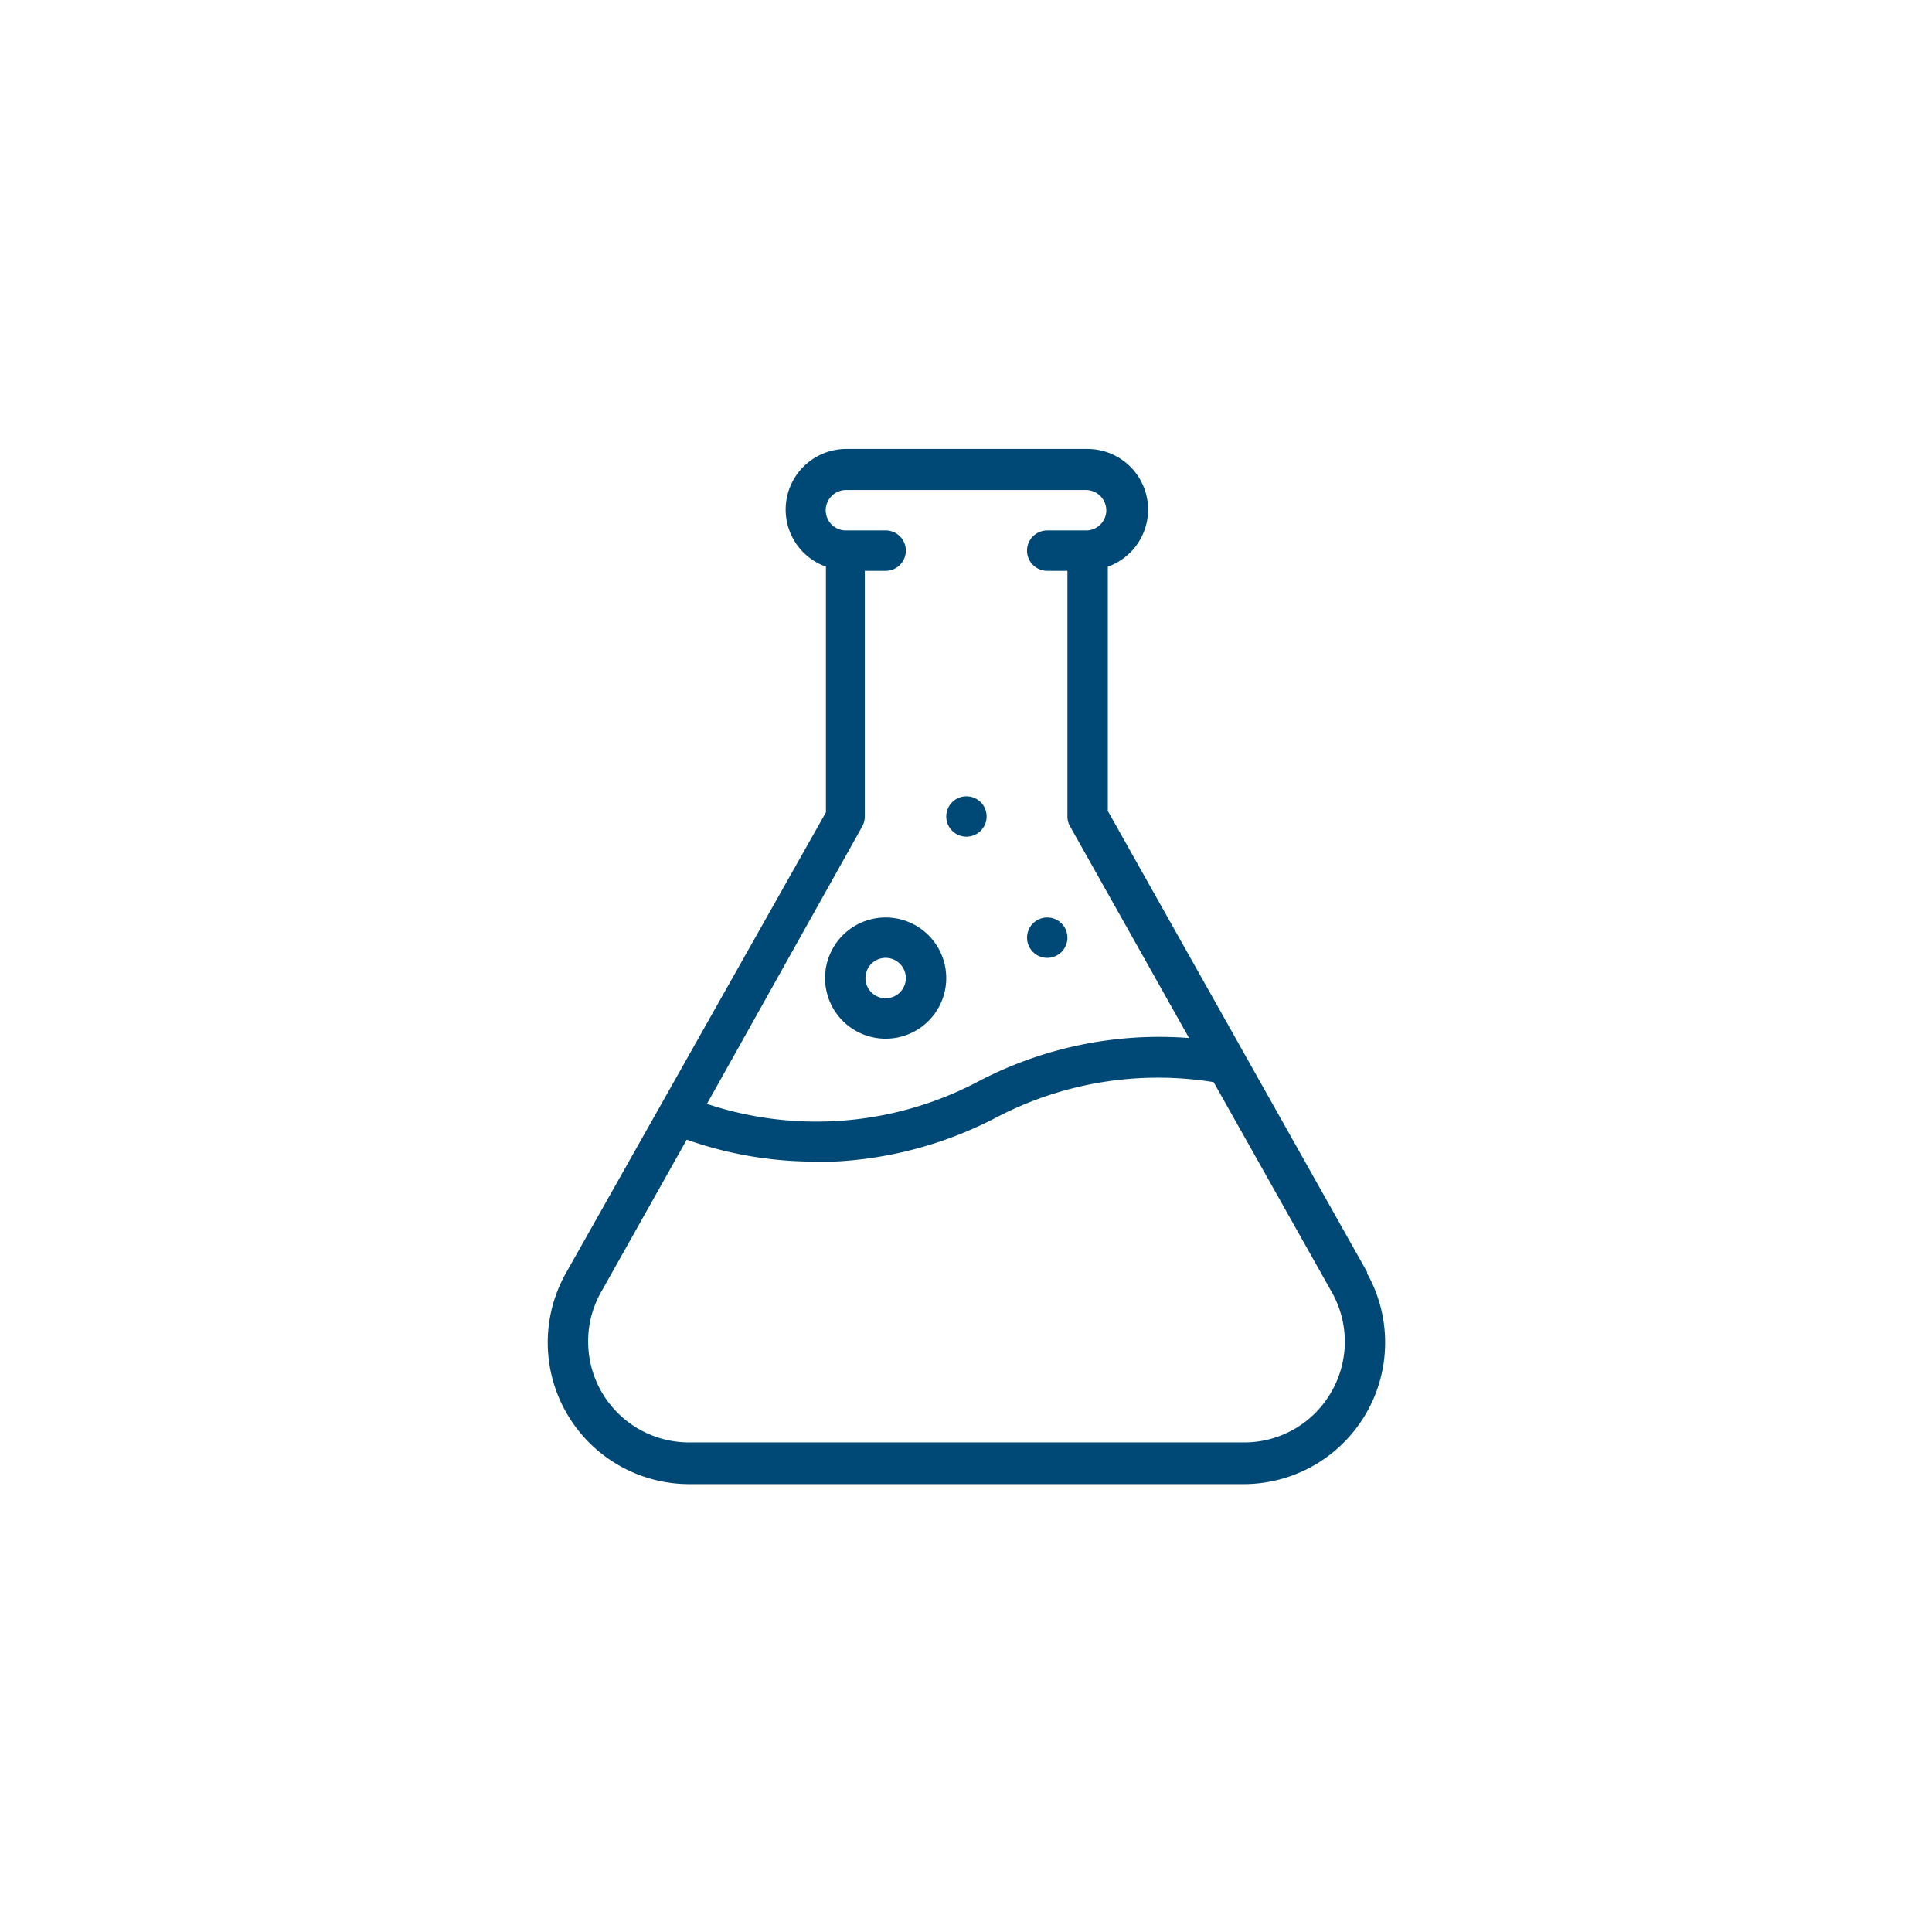 <svg id="Calque_1" data-name="Calque 1" xmlns="http://www.w3.org/2000/svg" viewBox="0 0 88 88"><defs><style>.cls-1{fill:#004976;}</style></defs><circle id="Ellipse_9" data-name="Ellipse 9" class="cls-1" cx="47.7" cy="42.71" r="0.92"/><circle id="Ellipse_10" data-name="Ellipse 10" class="cls-1" cx="44.02" cy="37.19" r="0.92"/><path id="Tracé_32" data-name="Tracé 32" class="cls-1" d="M62.27,57.94l-11.81-21V25.81a2.76,2.76,0,0,0-.92-5.36h-11a2.76,2.76,0,0,0-.92,5.36V37L25.77,58a6.45,6.45,0,0,0,5.61,9.6H56.66A6.45,6.45,0,0,0,62.27,58Zm-23-20.29a.93.93,0,0,0,.12-.46V26h.92a.92.92,0,0,0,.06-1.84H38.5a.92.92,0,0,1-.89-.95.93.93,0,0,1,.89-.89h11a.93.93,0,0,1,.89.95.92.92,0,0,1-.89.89H47.7a.92.92,0,0,0,0,1.84h.92V37.19a.89.89,0,0,0,.12.45l5.42,9.64a17.71,17.71,0,0,0-9.64,2,15.79,15.79,0,0,1-12.32,1ZM60.63,63.42a4.56,4.56,0,0,1-4,2.28H31.38a4.59,4.59,0,0,1-4.59-4.6,4.53,4.53,0,0,1,.59-2.25l3.9-6.94a17.51,17.51,0,0,0,5.83,1l.88,0a17.85,17.85,0,0,0,7.37-2,15.87,15.87,0,0,1,9.92-1.62l5.39,9.58A4.58,4.58,0,0,1,60.63,63.42Z"/><path id="Tracé_33" data-name="Tracé 33" class="cls-1" d="M40.34,47.31a2.76,2.76,0,1,0-2.76-2.76A2.76,2.76,0,0,0,40.34,47.31Zm0-3.68a.92.92,0,1,1-.92.92h0A.92.92,0,0,1,40.34,43.63Z"/></svg>